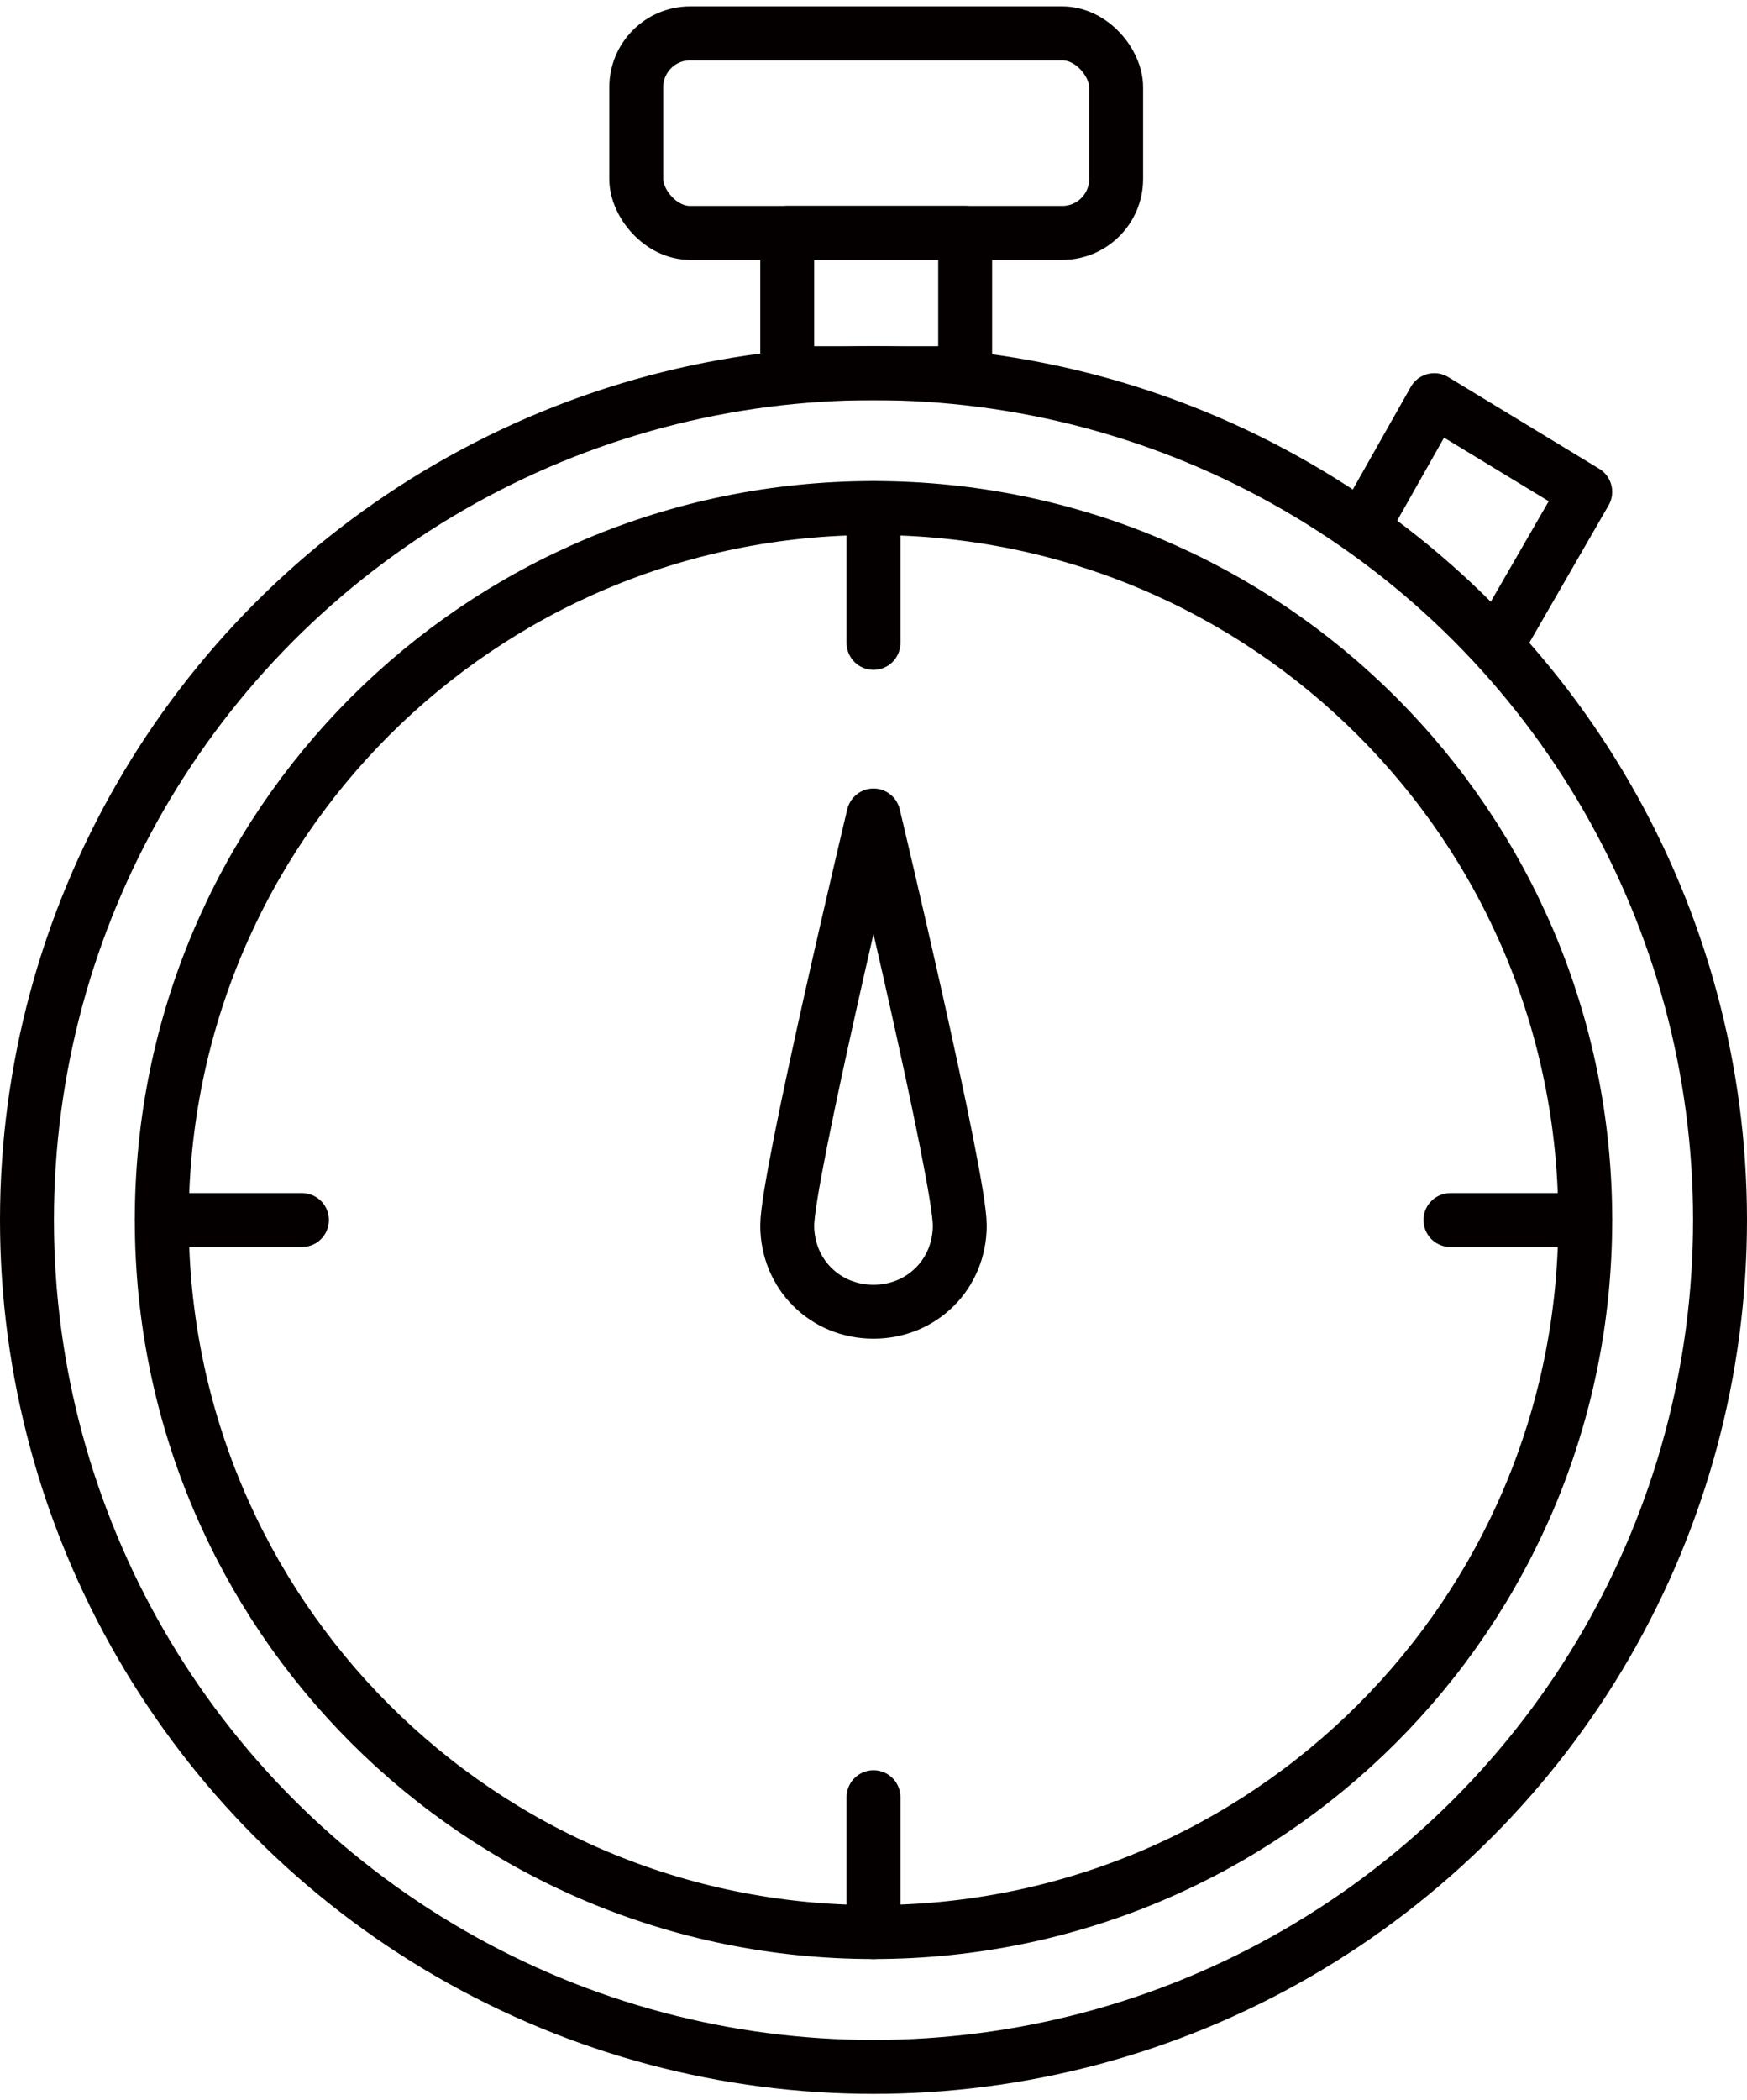<?xml version="1.0" encoding="UTF-8"?>
<svg id="_レイヤー_1" data-name="レイヤー_1" xmlns="http://www.w3.org/2000/svg" width="11.4mm" height="13.7mm" version="1.1" viewBox="0 0 32.4 38.7">
  <!-- Generator: Adobe Illustrator 29.0.1, SVG Export Plug-In . SVG Version: 2.1.0 Build 192)  -->
  <circle cx="16.2" cy="22.5" r="15.7" fill="none" stroke="#040000" stroke-linecap="round" stroke-linejoin="round"/>
  <path d="M16.2,35.7c-7.3,0-13.2-5.9-13.2-13.2s5.9-13.2,13.2-13.2,13.2,5.9,13.2,13.2-5.9,13.2-13.2,13.2Z" fill="none" stroke="#040000" stroke-linecap="round" stroke-linejoin="round"/>
  <rect x="11.8" y=".5" width="8.9" height="3.7" rx="1" ry="1" fill="none" stroke="#040000" stroke-linecap="round" stroke-linejoin="round"/>
  <rect x="14.6" y="4.2" width="3.3" height="2.6" fill="none" stroke="#040000" stroke-linecap="round" stroke-linejoin="round"/>
  <polyline points="27.9 11.6 29.4 9 26.6 7.3 25.3 9.6" fill="none" stroke="#040000" stroke-linecap="round" stroke-linejoin="round"/>
  <g>
    <g>
      <line x1="16.2" y1="9.3" x2="16.2" y2="11.8" fill="none" stroke="#040000" stroke-linecap="round" stroke-linejoin="round"/>
      <line x1="16.2" y1="33.2" x2="16.2" y2="35.7" fill="none" stroke="#040000" stroke-linecap="round" stroke-linejoin="round"/>
    </g>
    <g>
      <line x1="3" y1="22.5" x2="5.6" y2="22.5" fill="none" stroke="#040000" stroke-linecap="round" stroke-linejoin="round"/>
      <line x1="26.9" y1="22.5" x2="29.4" y2="22.5" fill="none" stroke="#040000" stroke-linecap="round" stroke-linejoin="round"/>
    </g>
  </g>
  <path d="M17.8,22.6c0,.9-.7,1.6-1.6,1.6s-1.6-.7-1.6-1.6,1.6-7.6,1.6-7.6c0,0,1.6,6.7,1.6,7.6Z" fill="none" stroke="#040000" stroke-linecap="round" stroke-linejoin="round"/>
</svg>